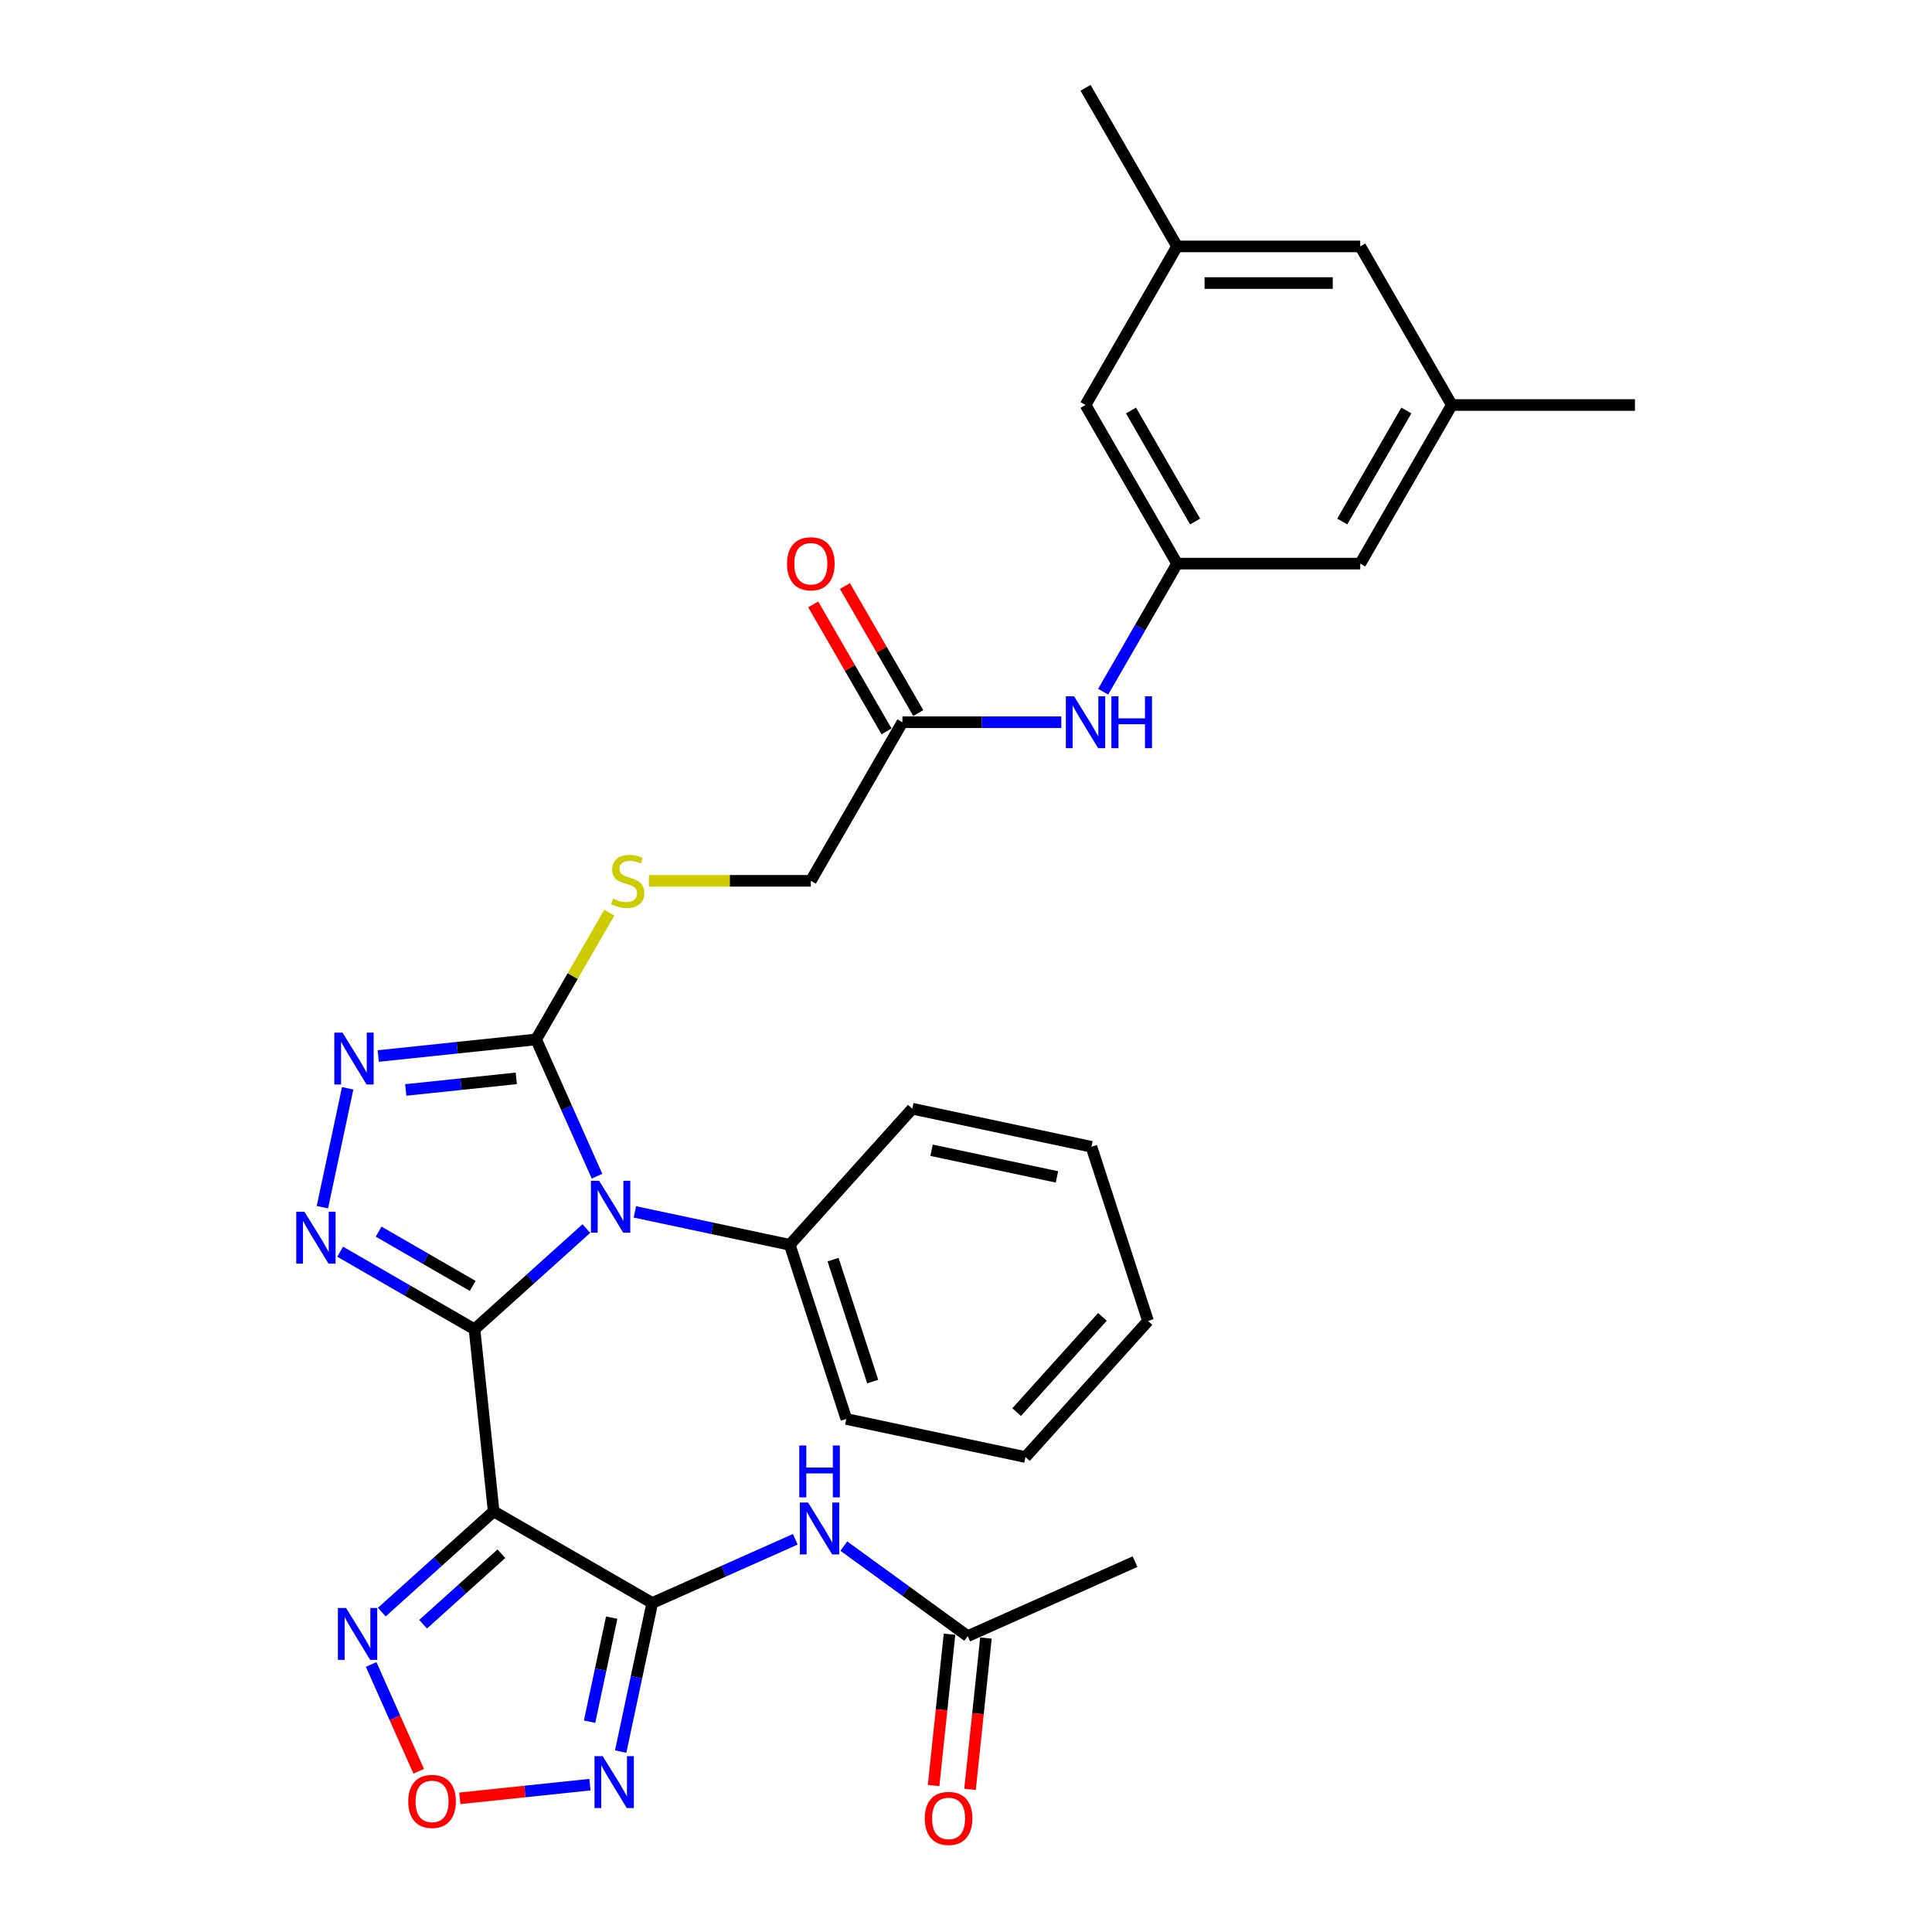 <?xml version='1.0' encoding='iso-8859-1'?>
<svg version='1.1' baseProfile='full'
              xmlns='http://www.w3.org/2000/svg'
                      xmlns:rdkit='http://www.rdkit.org/xml'
                      xmlns:xlink='http://www.w3.org/1999/xlink'
                  xml:space='preserve'
width='1000px' height='1000px' viewBox='0 0 1000 1000'>
<!-- END OF HEADER -->
<rect style='opacity:1.0;fill:#FFFFFF;stroke:none' width='1000' height='1000' x='0' y='0'> </rect>
<path class='bond-0' d='M 245.608,688.029 L 274.555,661.965' style='fill:none;fill-rule:evenodd;stroke:#000000;stroke-width:6px;stroke-linecap:butt;stroke-linejoin:miter;stroke-opacity:1' />
<path class='bond-0' d='M 274.555,661.965 L 303.502,635.901' style='fill:none;fill-rule:evenodd;stroke:#0000FF;stroke-width:6px;stroke-linecap:butt;stroke-linejoin:miter;stroke-opacity:1' />
<path class='bond-1' d='M 245.608,688.029 L 255.517,782.301' style='fill:none;fill-rule:evenodd;stroke:#000000;stroke-width:6px;stroke-linecap:butt;stroke-linejoin:miter;stroke-opacity:1' />
<path class='bond-3' d='M 245.608,688.029 L 210.838,667.954' style='fill:none;fill-rule:evenodd;stroke:#000000;stroke-width:6px;stroke-linecap:butt;stroke-linejoin:miter;stroke-opacity:1' />
<path class='bond-3' d='M 210.838,667.954 L 176.067,647.879' style='fill:none;fill-rule:evenodd;stroke:#0000FF;stroke-width:6px;stroke-linecap:butt;stroke-linejoin:miter;stroke-opacity:1' />
<path class='bond-3' d='M 244.656,665.588 L 220.317,651.535' style='fill:none;fill-rule:evenodd;stroke:#000000;stroke-width:6px;stroke-linecap:butt;stroke-linejoin:miter;stroke-opacity:1' />
<path class='bond-3' d='M 220.317,651.535 L 195.977,637.483' style='fill:none;fill-rule:evenodd;stroke:#0000FF;stroke-width:6px;stroke-linecap:butt;stroke-linejoin:miter;stroke-opacity:1' />
<path class='bond-4' d='M 309.021,608.809 L 293.259,573.407' style='fill:none;fill-rule:evenodd;stroke:#0000FF;stroke-width:6px;stroke-linecap:butt;stroke-linejoin:miter;stroke-opacity:1' />
<path class='bond-4' d='M 293.259,573.407 L 277.497,538.005' style='fill:none;fill-rule:evenodd;stroke:#000000;stroke-width:6px;stroke-linecap:butt;stroke-linejoin:miter;stroke-opacity:1' />
<path class='bond-12' d='M 328.602,627.268 L 368.687,635.789' style='fill:none;fill-rule:evenodd;stroke:#0000FF;stroke-width:6px;stroke-linecap:butt;stroke-linejoin:miter;stroke-opacity:1' />
<path class='bond-12' d='M 368.687,635.789 L 408.772,644.309' style='fill:none;fill-rule:evenodd;stroke:#000000;stroke-width:6px;stroke-linecap:butt;stroke-linejoin:miter;stroke-opacity:1' />
<path class='bond-2' d='M 255.517,782.301 L 337.608,829.696' style='fill:none;fill-rule:evenodd;stroke:#000000;stroke-width:6px;stroke-linecap:butt;stroke-linejoin:miter;stroke-opacity:1' />
<path class='bond-7' d='M 255.517,782.301 L 226.57,808.364' style='fill:none;fill-rule:evenodd;stroke:#000000;stroke-width:6px;stroke-linecap:butt;stroke-linejoin:miter;stroke-opacity:1' />
<path class='bond-7' d='M 226.57,808.364 L 197.623,834.428' style='fill:none;fill-rule:evenodd;stroke:#0000FF;stroke-width:6px;stroke-linecap:butt;stroke-linejoin:miter;stroke-opacity:1' />
<path class='bond-7' d='M 259.518,804.208 L 239.256,822.453' style='fill:none;fill-rule:evenodd;stroke:#000000;stroke-width:6px;stroke-linecap:butt;stroke-linejoin:miter;stroke-opacity:1' />
<path class='bond-7' d='M 239.256,822.453 L 218.993,840.698' style='fill:none;fill-rule:evenodd;stroke:#0000FF;stroke-width:6px;stroke-linecap:butt;stroke-linejoin:miter;stroke-opacity:1' />
<path class='bond-6' d='M 337.608,829.696 L 329.433,868.16' style='fill:none;fill-rule:evenodd;stroke:#000000;stroke-width:6px;stroke-linecap:butt;stroke-linejoin:miter;stroke-opacity:1' />
<path class='bond-6' d='M 329.433,868.16 L 321.257,906.624' style='fill:none;fill-rule:evenodd;stroke:#0000FF;stroke-width:6px;stroke-linecap:butt;stroke-linejoin:miter;stroke-opacity:1' />
<path class='bond-6' d='M 316.612,837.294 L 310.889,864.218' style='fill:none;fill-rule:evenodd;stroke:#000000;stroke-width:6px;stroke-linecap:butt;stroke-linejoin:miter;stroke-opacity:1' />
<path class='bond-6' d='M 310.889,864.218 L 305.166,891.143' style='fill:none;fill-rule:evenodd;stroke:#0000FF;stroke-width:6px;stroke-linecap:butt;stroke-linejoin:miter;stroke-opacity:1' />
<path class='bond-9' d='M 337.608,829.696 L 374.631,813.213' style='fill:none;fill-rule:evenodd;stroke:#000000;stroke-width:6px;stroke-linecap:butt;stroke-linejoin:miter;stroke-opacity:1' />
<path class='bond-9' d='M 374.631,813.213 L 411.654,796.729' style='fill:none;fill-rule:evenodd;stroke:#0000FF;stroke-width:6px;stroke-linecap:butt;stroke-linejoin:miter;stroke-opacity:1' />
<path class='bond-5' d='M 166.873,624.841 L 179.954,563.302' style='fill:none;fill-rule:evenodd;stroke:#0000FF;stroke-width:6px;stroke-linecap:butt;stroke-linejoin:miter;stroke-opacity:1' />
<path class='bond-10' d='M 277.497,538.005 L 296.439,505.196' style='fill:none;fill-rule:evenodd;stroke:#000000;stroke-width:6px;stroke-linecap:butt;stroke-linejoin:miter;stroke-opacity:1' />
<path class='bond-10' d='M 296.439,505.196 L 315.381,472.388' style='fill:none;fill-rule:evenodd;stroke:#CCCC00;stroke-width:6px;stroke-linecap:butt;stroke-linejoin:miter;stroke-opacity:1' />
<path class='bond-32' d='M 277.497,538.005 L 236.636,542.299' style='fill:none;fill-rule:evenodd;stroke:#000000;stroke-width:6px;stroke-linecap:butt;stroke-linejoin:miter;stroke-opacity:1' />
<path class='bond-32' d='M 236.636,542.299 L 195.775,546.594' style='fill:none;fill-rule:evenodd;stroke:#0000FF;stroke-width:6px;stroke-linecap:butt;stroke-linejoin:miter;stroke-opacity:1' />
<path class='bond-32' d='M 267.22,558.147 L 238.618,561.154' style='fill:none;fill-rule:evenodd;stroke:#000000;stroke-width:6px;stroke-linecap:butt;stroke-linejoin:miter;stroke-opacity:1' />
<path class='bond-32' d='M 238.618,561.154 L 210.015,564.16' style='fill:none;fill-rule:evenodd;stroke:#0000FF;stroke-width:6px;stroke-linecap:butt;stroke-linejoin:miter;stroke-opacity:1' />
<path class='bond-33' d='M 305.35,923.735 L 271.678,927.274' style='fill:none;fill-rule:evenodd;stroke:#0000FF;stroke-width:6px;stroke-linecap:butt;stroke-linejoin:miter;stroke-opacity:1' />
<path class='bond-33' d='M 271.678,927.274 L 238.005,930.813' style='fill:none;fill-rule:evenodd;stroke:#FF0000;stroke-width:6px;stroke-linecap:butt;stroke-linejoin:miter;stroke-opacity:1' />
<path class='bond-8' d='M 192.104,861.521 L 204.413,889.167' style='fill:none;fill-rule:evenodd;stroke:#0000FF;stroke-width:6px;stroke-linecap:butt;stroke-linejoin:miter;stroke-opacity:1' />
<path class='bond-8' d='M 204.413,889.167 L 216.722,916.813' style='fill:none;fill-rule:evenodd;stroke:#FF0000;stroke-width:6px;stroke-linecap:butt;stroke-linejoin:miter;stroke-opacity:1' />
<path class='bond-11' d='M 436.755,800.26 L 468.824,823.559' style='fill:none;fill-rule:evenodd;stroke:#0000FF;stroke-width:6px;stroke-linecap:butt;stroke-linejoin:miter;stroke-opacity:1' />
<path class='bond-11' d='M 468.824,823.559 L 500.892,846.858' style='fill:none;fill-rule:evenodd;stroke:#000000;stroke-width:6px;stroke-linecap:butt;stroke-linejoin:miter;stroke-opacity:1' />
<path class='bond-20' d='M 335.869,455.913 L 377.777,455.913' style='fill:none;fill-rule:evenodd;stroke:#CCCC00;stroke-width:6px;stroke-linecap:butt;stroke-linejoin:miter;stroke-opacity:1' />
<path class='bond-20' d='M 377.777,455.913 L 419.684,455.913' style='fill:none;fill-rule:evenodd;stroke:#000000;stroke-width:6px;stroke-linecap:butt;stroke-linejoin:miter;stroke-opacity:1' />
<path class='bond-16' d='M 491.465,845.867 L 487.349,885.031' style='fill:none;fill-rule:evenodd;stroke:#000000;stroke-width:6px;stroke-linecap:butt;stroke-linejoin:miter;stroke-opacity:1' />
<path class='bond-16' d='M 487.349,885.031 L 483.233,924.195' style='fill:none;fill-rule:evenodd;stroke:#FF0000;stroke-width:6px;stroke-linecap:butt;stroke-linejoin:miter;stroke-opacity:1' />
<path class='bond-16' d='M 510.32,847.849 L 506.203,887.013' style='fill:none;fill-rule:evenodd;stroke:#000000;stroke-width:6px;stroke-linecap:butt;stroke-linejoin:miter;stroke-opacity:1' />
<path class='bond-16' d='M 506.203,887.013 L 502.087,926.177' style='fill:none;fill-rule:evenodd;stroke:#FF0000;stroke-width:6px;stroke-linecap:butt;stroke-linejoin:miter;stroke-opacity:1' />
<path class='bond-24' d='M 500.892,846.858 L 587.489,808.303' style='fill:none;fill-rule:evenodd;stroke:#000000;stroke-width:6px;stroke-linecap:butt;stroke-linejoin:miter;stroke-opacity:1' />
<path class='bond-25' d='M 408.772,644.309 L 438.064,734.461' style='fill:none;fill-rule:evenodd;stroke:#000000;stroke-width:6px;stroke-linecap:butt;stroke-linejoin:miter;stroke-opacity:1' />
<path class='bond-25' d='M 431.196,651.973 L 451.701,715.08' style='fill:none;fill-rule:evenodd;stroke:#000000;stroke-width:6px;stroke-linecap:butt;stroke-linejoin:miter;stroke-opacity:1' />
<path class='bond-26' d='M 408.772,644.309 L 472.2,573.865' style='fill:none;fill-rule:evenodd;stroke:#000000;stroke-width:6px;stroke-linecap:butt;stroke-linejoin:miter;stroke-opacity:1' />
<path class='bond-13' d='M 609.267,291.73 L 590.128,324.879' style='fill:none;fill-rule:evenodd;stroke:#000000;stroke-width:6px;stroke-linecap:butt;stroke-linejoin:miter;stroke-opacity:1' />
<path class='bond-13' d='M 590.128,324.879 L 570.989,358.029' style='fill:none;fill-rule:evenodd;stroke:#0000FF;stroke-width:6px;stroke-linecap:butt;stroke-linejoin:miter;stroke-opacity:1' />
<path class='bond-21' d='M 609.267,291.73 L 704.058,291.73' style='fill:none;fill-rule:evenodd;stroke:#000000;stroke-width:6px;stroke-linecap:butt;stroke-linejoin:miter;stroke-opacity:1' />
<path class='bond-22' d='M 609.267,291.73 L 561.871,209.638' style='fill:none;fill-rule:evenodd;stroke:#000000;stroke-width:6px;stroke-linecap:butt;stroke-linejoin:miter;stroke-opacity:1' />
<path class='bond-22' d='M 618.576,269.937 L 585.399,212.473' style='fill:none;fill-rule:evenodd;stroke:#000000;stroke-width:6px;stroke-linecap:butt;stroke-linejoin:miter;stroke-opacity:1' />
<path class='bond-14' d='M 467.08,373.821 L 419.684,455.913' style='fill:none;fill-rule:evenodd;stroke:#000000;stroke-width:6px;stroke-linecap:butt;stroke-linejoin:miter;stroke-opacity:1' />
<path class='bond-15' d='M 467.08,373.821 L 508.2,373.821' style='fill:none;fill-rule:evenodd;stroke:#000000;stroke-width:6px;stroke-linecap:butt;stroke-linejoin:miter;stroke-opacity:1' />
<path class='bond-15' d='M 508.2,373.821 L 549.321,373.821' style='fill:none;fill-rule:evenodd;stroke:#0000FF;stroke-width:6px;stroke-linecap:butt;stroke-linejoin:miter;stroke-opacity:1' />
<path class='bond-17' d='M 475.289,369.082 L 456.314,336.216' style='fill:none;fill-rule:evenodd;stroke:#000000;stroke-width:6px;stroke-linecap:butt;stroke-linejoin:miter;stroke-opacity:1' />
<path class='bond-17' d='M 456.314,336.216 L 437.339,303.351' style='fill:none;fill-rule:evenodd;stroke:#FF0000;stroke-width:6px;stroke-linecap:butt;stroke-linejoin:miter;stroke-opacity:1' />
<path class='bond-17' d='M 458.87,378.561 L 439.896,345.695' style='fill:none;fill-rule:evenodd;stroke:#000000;stroke-width:6px;stroke-linecap:butt;stroke-linejoin:miter;stroke-opacity:1' />
<path class='bond-17' d='M 439.896,345.695 L 420.921,312.83' style='fill:none;fill-rule:evenodd;stroke:#FF0000;stroke-width:6px;stroke-linecap:butt;stroke-linejoin:miter;stroke-opacity:1' />
<path class='bond-18' d='M 751.454,209.638 L 704.058,291.73' style='fill:none;fill-rule:evenodd;stroke:#000000;stroke-width:6px;stroke-linecap:butt;stroke-linejoin:miter;stroke-opacity:1' />
<path class='bond-18' d='M 727.926,212.473 L 694.749,269.937' style='fill:none;fill-rule:evenodd;stroke:#000000;stroke-width:6px;stroke-linecap:butt;stroke-linejoin:miter;stroke-opacity:1' />
<path class='bond-28' d='M 751.454,209.638 L 846.245,209.638' style='fill:none;fill-rule:evenodd;stroke:#000000;stroke-width:6px;stroke-linecap:butt;stroke-linejoin:miter;stroke-opacity:1' />
<path class='bond-35' d='M 751.454,209.638 L 704.058,127.546' style='fill:none;fill-rule:evenodd;stroke:#000000;stroke-width:6px;stroke-linecap:butt;stroke-linejoin:miter;stroke-opacity:1' />
<path class='bond-19' d='M 609.267,127.546 L 561.871,209.638' style='fill:none;fill-rule:evenodd;stroke:#000000;stroke-width:6px;stroke-linecap:butt;stroke-linejoin:miter;stroke-opacity:1' />
<path class='bond-23' d='M 609.267,127.546 L 704.058,127.546' style='fill:none;fill-rule:evenodd;stroke:#000000;stroke-width:6px;stroke-linecap:butt;stroke-linejoin:miter;stroke-opacity:1' />
<path class='bond-23' d='M 623.485,146.504 L 689.839,146.504' style='fill:none;fill-rule:evenodd;stroke:#000000;stroke-width:6px;stroke-linecap:butt;stroke-linejoin:miter;stroke-opacity:1' />
<path class='bond-27' d='M 609.267,127.546 L 561.871,45.455' style='fill:none;fill-rule:evenodd;stroke:#000000;stroke-width:6px;stroke-linecap:butt;stroke-linejoin:miter;stroke-opacity:1' />
<path class='bond-30' d='M 438.064,734.461 L 530.784,754.169' style='fill:none;fill-rule:evenodd;stroke:#000000;stroke-width:6px;stroke-linecap:butt;stroke-linejoin:miter;stroke-opacity:1' />
<path class='bond-29' d='M 472.2,573.865 L 564.92,593.574' style='fill:none;fill-rule:evenodd;stroke:#000000;stroke-width:6px;stroke-linecap:butt;stroke-linejoin:miter;stroke-opacity:1' />
<path class='bond-29' d='M 482.166,595.366 L 547.07,609.161' style='fill:none;fill-rule:evenodd;stroke:#000000;stroke-width:6px;stroke-linecap:butt;stroke-linejoin:miter;stroke-opacity:1' />
<path class='bond-31' d='M 564.92,593.574 L 594.212,683.725' style='fill:none;fill-rule:evenodd;stroke:#000000;stroke-width:6px;stroke-linecap:butt;stroke-linejoin:miter;stroke-opacity:1' />
<path class='bond-34' d='M 530.784,754.169 L 594.212,683.725' style='fill:none;fill-rule:evenodd;stroke:#000000;stroke-width:6px;stroke-linecap:butt;stroke-linejoin:miter;stroke-opacity:1' />
<path class='bond-34' d='M 526.209,730.917 L 570.609,681.606' style='fill:none;fill-rule:evenodd;stroke:#000000;stroke-width:6px;stroke-linecap:butt;stroke-linejoin:miter;stroke-opacity:1' />
<path  class='atom-1' d='M 310.118 611.178
L 318.915 625.397
Q 319.787 626.8, 321.19 629.34
Q 322.593 631.881, 322.668 632.032
L 322.668 611.178
L 326.233 611.178
L 326.233 638.023
L 322.555 638.023
L 313.114 622.477
Q 312.014 620.658, 310.839 618.572
Q 309.701 616.487, 309.36 615.842
L 309.36 638.023
L 305.871 638.023
L 305.871 611.178
L 310.118 611.178
' fill='#0000FF'/>
<path  class='atom-4' d='M 157.583 627.21
L 166.379 641.429
Q 167.251 642.832, 168.654 645.373
Q 170.057 647.913, 170.133 648.065
L 170.133 627.21
L 173.697 627.21
L 173.697 654.055
L 170.019 654.055
L 160.578 638.51
Q 159.479 636.69, 158.303 634.604
Q 157.166 632.519, 156.824 631.874
L 156.824 654.055
L 153.336 654.055
L 153.336 627.21
L 157.583 627.21
' fill='#0000FF'/>
<path  class='atom-6' d='M 177.291 534.491
L 186.088 548.709
Q 186.96 550.112, 188.363 552.653
Q 189.766 555.193, 189.841 555.345
L 189.841 534.491
L 193.406 534.491
L 193.406 561.335
L 189.728 561.335
L 180.286 545.79
Q 179.187 543.97, 178.011 541.884
Q 176.874 539.799, 176.533 539.154
L 176.533 561.335
L 173.044 561.335
L 173.044 534.491
L 177.291 534.491
' fill='#0000FF'/>
<path  class='atom-7' d='M 311.966 908.994
L 320.763 923.212
Q 321.635 924.615, 323.038 927.156
Q 324.441 929.696, 324.517 929.848
L 324.517 908.994
L 328.081 908.994
L 328.081 935.839
L 324.403 935.839
L 314.962 920.293
Q 313.862 918.473, 312.687 916.387
Q 311.549 914.302, 311.208 913.657
L 311.208 935.839
L 307.72 935.839
L 307.72 908.994
L 311.966 908.994
' fill='#0000FF'/>
<path  class='atom-8' d='M 179.139 832.306
L 187.936 846.525
Q 188.808 847.928, 190.211 850.468
Q 191.614 853.008, 191.69 853.16
L 191.69 832.306
L 195.254 832.306
L 195.254 859.151
L 191.576 859.151
L 182.135 843.605
Q 181.035 841.785, 179.86 839.7
Q 178.722 837.614, 178.381 836.97
L 178.381 859.151
L 174.893 859.151
L 174.893 832.306
L 179.139 832.306
' fill='#0000FF'/>
<path  class='atom-9' d='M 211.305 932.4
Q 211.305 925.955, 214.49 922.353
Q 217.675 918.75, 223.628 918.75
Q 229.581 918.75, 232.766 922.353
Q 235.951 925.955, 235.951 932.4
Q 235.951 938.922, 232.728 942.638
Q 229.505 946.316, 223.628 946.316
Q 217.713 946.316, 214.49 942.638
Q 211.305 938.96, 211.305 932.4
M 223.628 943.282
Q 227.723 943.282, 229.922 940.552
Q 232.159 937.785, 232.159 932.4
Q 232.159 927.13, 229.922 924.476
Q 227.723 921.784, 223.628 921.784
Q 219.533 921.784, 217.296 924.438
Q 215.097 927.092, 215.097 932.4
Q 215.097 937.822, 217.296 940.552
Q 219.533 943.282, 223.628 943.282
' fill='#FF0000'/>
<path  class='atom-10' d='M 418.271 777.719
L 427.067 791.937
Q 427.939 793.34, 429.342 795.881
Q 430.745 798.421, 430.821 798.573
L 430.821 777.719
L 434.385 777.719
L 434.385 804.564
L 430.707 804.564
L 421.266 789.018
Q 420.167 787.198, 418.991 785.112
Q 417.854 783.027, 417.512 782.382
L 417.512 804.564
L 414.024 804.564
L 414.024 777.719
L 418.271 777.719
' fill='#0000FF'/>
<path  class='atom-10' d='M 413.702 748.189
L 417.342 748.189
L 417.342 759.602
L 431.068 759.602
L 431.068 748.189
L 434.708 748.189
L 434.708 775.034
L 431.068 775.034
L 431.068 762.636
L 417.342 762.636
L 417.342 775.034
L 413.702 775.034
L 413.702 748.189
' fill='#0000FF'/>
<path  class='atom-11' d='M 317.309 465.127
Q 317.613 465.24, 318.864 465.771
Q 320.115 466.302, 321.48 466.643
Q 322.883 466.947, 324.248 466.947
Q 326.788 466.947, 328.267 465.733
Q 329.746 464.482, 329.746 462.321
Q 329.746 460.842, 328.988 459.932
Q 328.267 459.022, 327.13 458.529
Q 325.992 458.036, 324.096 457.468
Q 321.708 456.747, 320.267 456.065
Q 318.864 455.382, 317.84 453.941
Q 316.854 452.5, 316.854 450.074
Q 316.854 446.699, 319.129 444.614
Q 321.442 442.528, 325.992 442.528
Q 329.101 442.528, 332.628 444.007
L 331.756 446.927
Q 328.533 445.6, 326.106 445.6
Q 323.49 445.6, 322.049 446.699
Q 320.608 447.761, 320.646 449.619
Q 320.646 451.06, 321.366 451.932
Q 322.125 452.804, 323.186 453.297
Q 324.286 453.79, 326.106 454.358
Q 328.533 455.117, 329.973 455.875
Q 331.414 456.633, 332.438 458.188
Q 333.5 459.705, 333.5 462.321
Q 333.5 466.037, 330.997 468.046
Q 328.533 470.018, 324.4 470.018
Q 322.011 470.018, 320.191 469.487
Q 318.409 468.994, 316.286 468.122
L 317.309 465.127
' fill='#CCCC00'/>
<path  class='atom-16' d='M 555.937 360.399
L 564.734 374.618
Q 565.606 376.02, 567.009 378.561
Q 568.411 381.101, 568.487 381.253
L 568.487 360.399
L 572.051 360.399
L 572.051 387.244
L 568.374 387.244
L 558.932 371.698
Q 557.833 369.878, 556.657 367.793
Q 555.52 365.707, 555.179 365.063
L 555.179 387.244
L 551.69 387.244
L 551.69 360.399
L 555.937 360.399
' fill='#0000FF'/>
<path  class='atom-16' d='M 575.274 360.399
L 578.914 360.399
L 578.914 371.812
L 592.64 371.812
L 592.64 360.399
L 596.28 360.399
L 596.28 387.244
L 592.64 387.244
L 592.64 374.845
L 578.914 374.845
L 578.914 387.244
L 575.274 387.244
L 575.274 360.399
' fill='#0000FF'/>
<path  class='atom-17' d='M 478.661 941.206
Q 478.661 934.76, 481.846 931.158
Q 485.031 927.556, 490.984 927.556
Q 496.937 927.556, 500.122 931.158
Q 503.307 934.76, 503.307 941.206
Q 503.307 947.728, 500.084 951.443
Q 496.861 955.121, 490.984 955.121
Q 485.069 955.121, 481.846 951.443
Q 478.661 947.766, 478.661 941.206
M 490.984 952.088
Q 495.079 952.088, 497.278 949.358
Q 499.515 946.59, 499.515 941.206
Q 499.515 935.936, 497.278 933.281
Q 495.079 930.589, 490.984 930.589
Q 486.889 930.589, 484.652 933.244
Q 482.453 935.898, 482.453 941.206
Q 482.453 946.628, 484.652 949.358
Q 486.889 952.088, 490.984 952.088
' fill='#FF0000'/>
<path  class='atom-18' d='M 407.361 291.805
Q 407.361 285.36, 410.546 281.758
Q 413.731 278.155, 419.684 278.155
Q 425.637 278.155, 428.822 281.758
Q 432.007 285.36, 432.007 291.805
Q 432.007 298.327, 428.784 302.043
Q 425.561 305.721, 419.684 305.721
Q 413.769 305.721, 410.546 302.043
Q 407.361 298.365, 407.361 291.805
M 419.684 302.687
Q 423.779 302.687, 425.978 299.957
Q 428.215 297.19, 428.215 291.805
Q 428.215 286.535, 425.978 283.881
Q 423.779 281.189, 419.684 281.189
Q 415.589 281.189, 413.352 283.843
Q 411.153 286.497, 411.153 291.805
Q 411.153 297.227, 413.352 299.957
Q 415.589 302.687, 419.684 302.687
' fill='#FF0000'/>
</svg>

